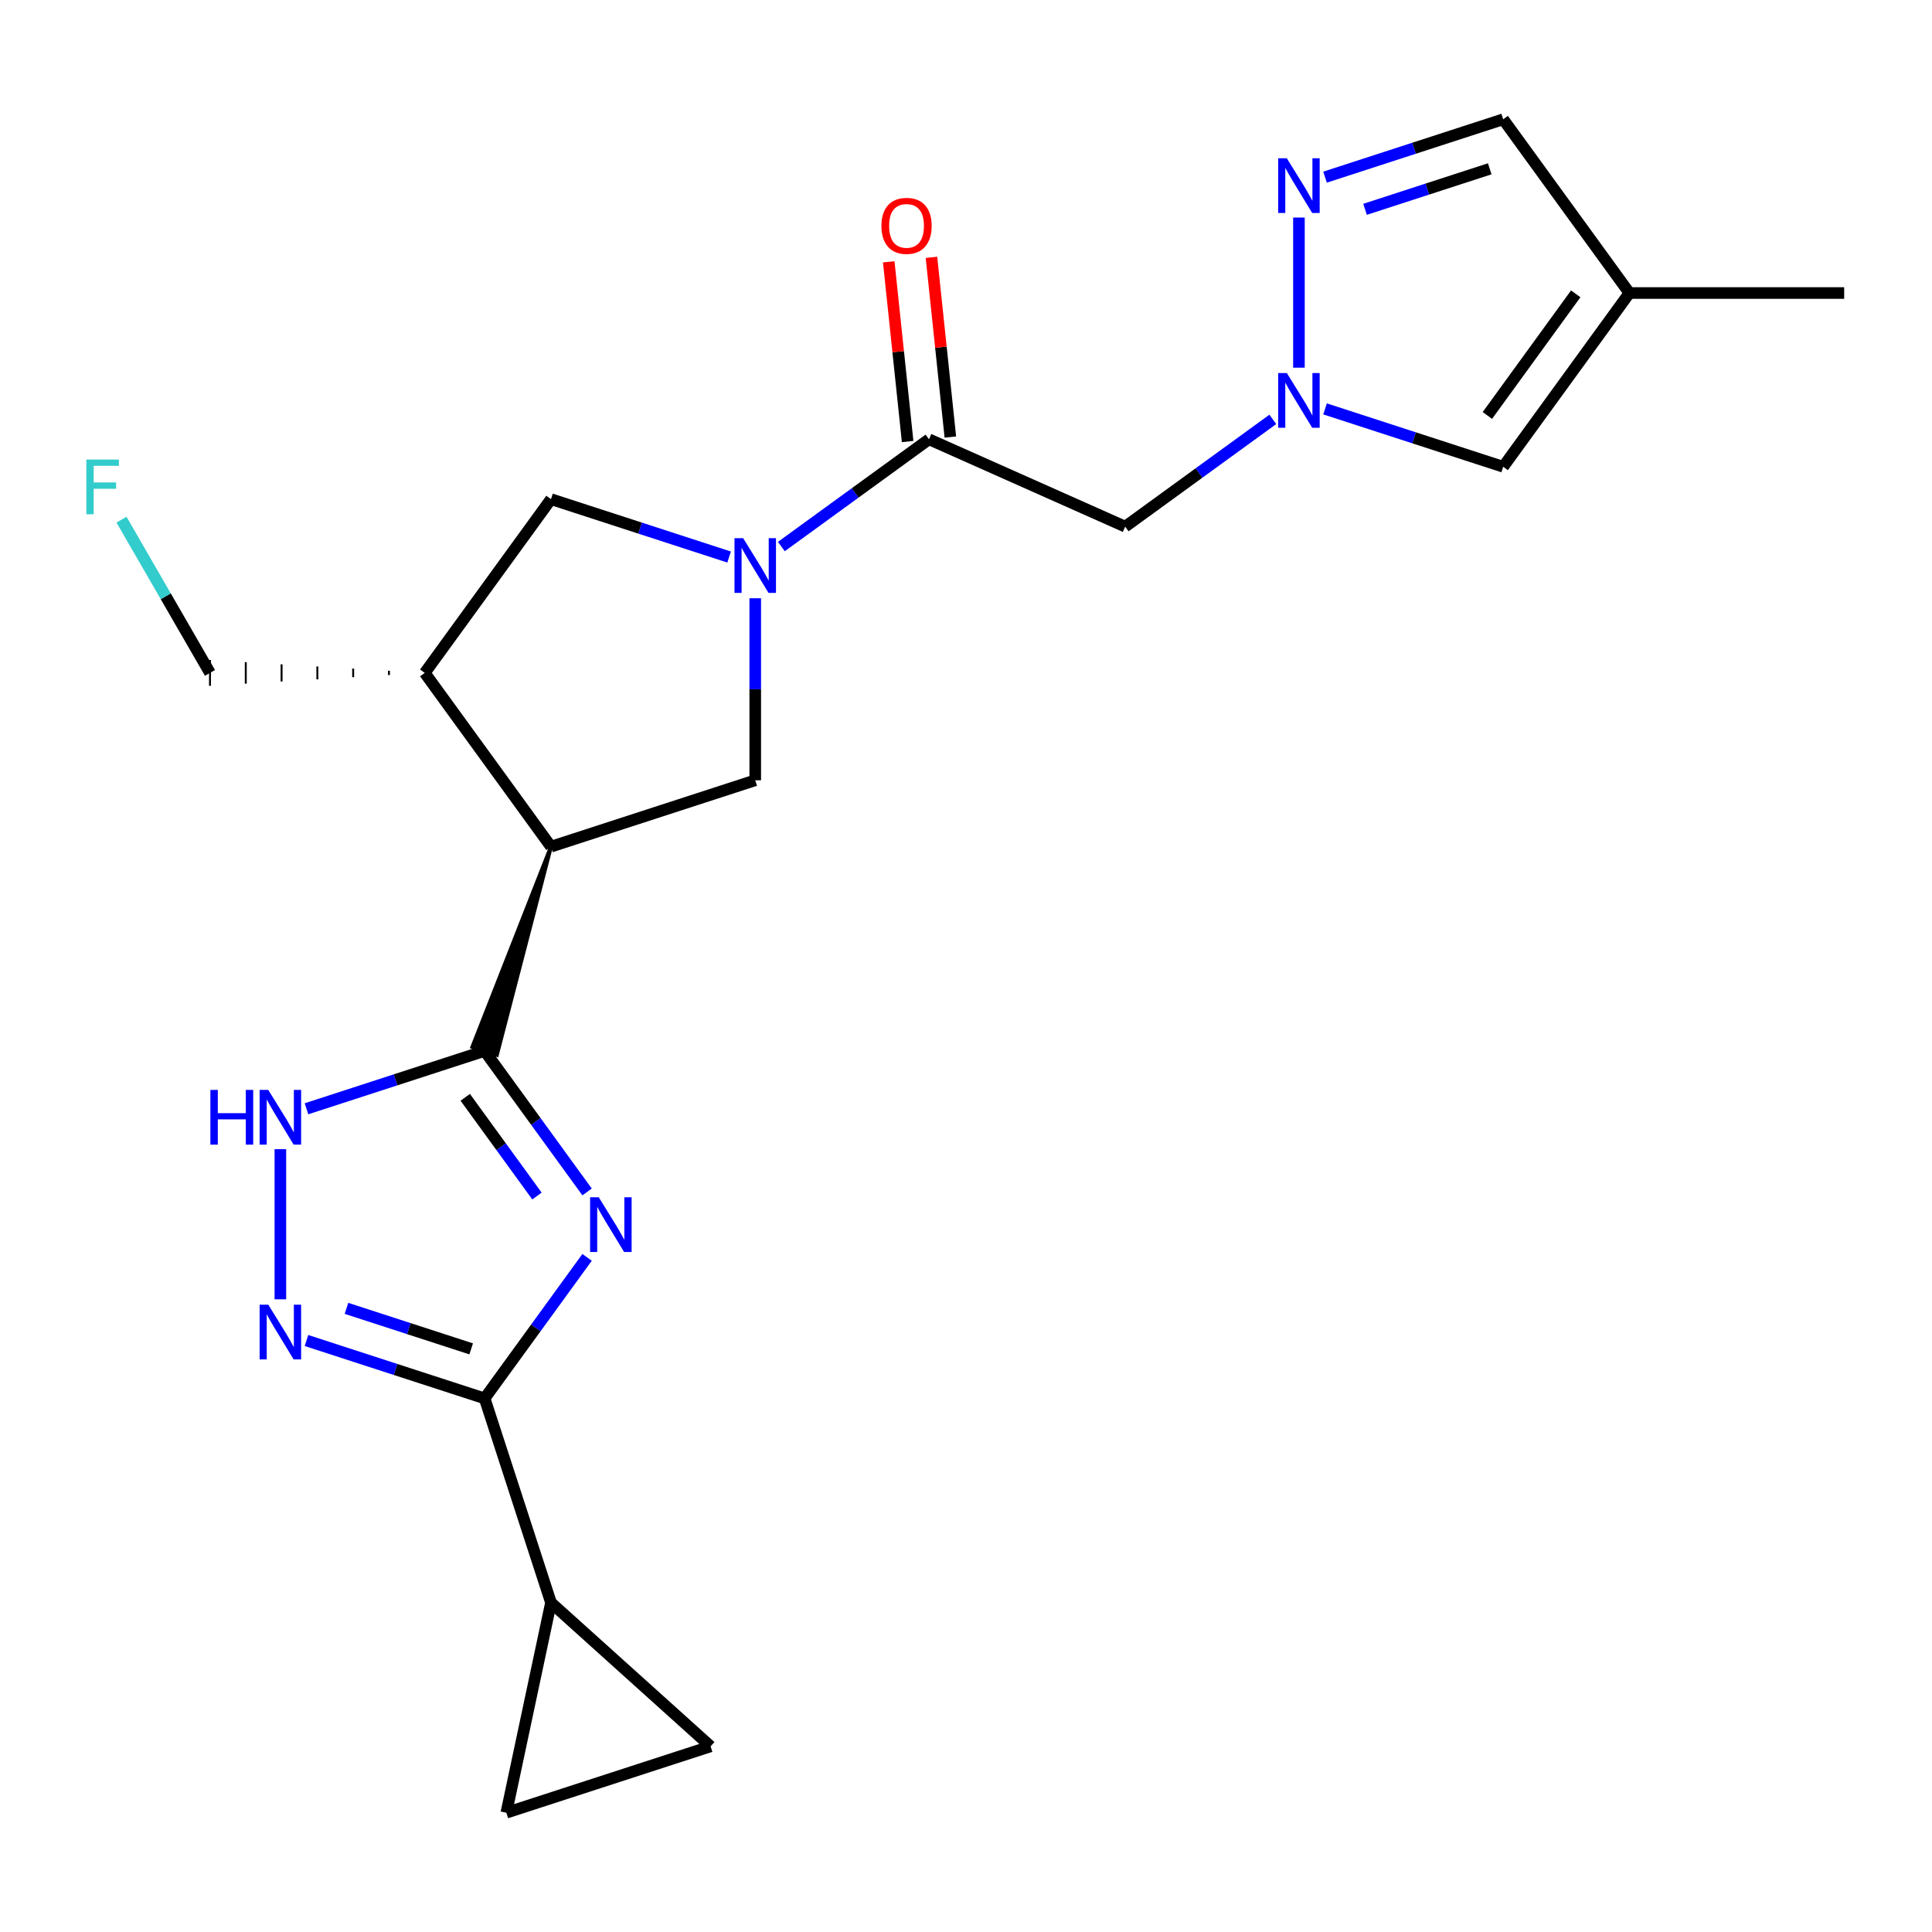 <?xml version='1.0' encoding='iso-8859-1'?>
<svg version='1.1' baseProfile='full'
              xmlns='http://www.w3.org/2000/svg'
                      xmlns:rdkit='http://www.rdkit.org/xml'
                      xmlns:xlink='http://www.w3.org/1999/xlink'
                  xml:space='preserve'
width='1000px' height='1000px' viewBox='0 0 1000 1000'>
<!-- END OF HEADER -->
<rect style='opacity:1.0;fill:#FFFFFF;stroke:none' width='1000' height='1000' x='0' y='0'> </rect>
<path class='bond-0' d='M 303.871,616.939 L 277.355,580.443' style='fill:none;fill-rule:evenodd;stroke:#0000FF;stroke-width:6px;stroke-linecap:butt;stroke-linejoin:miter;stroke-opacity:1' />
<path class='bond-0' d='M 277.355,580.443 L 250.839,543.947' style='fill:none;fill-rule:evenodd;stroke:#000000;stroke-width:6px;stroke-linecap:butt;stroke-linejoin:miter;stroke-opacity:1' />
<path class='bond-0' d='M 277.93,619.058 L 259.369,593.511' style='fill:none;fill-rule:evenodd;stroke:#0000FF;stroke-width:6px;stroke-linecap:butt;stroke-linejoin:miter;stroke-opacity:1' />
<path class='bond-0' d='M 259.369,593.511 L 240.807,567.964' style='fill:none;fill-rule:evenodd;stroke:#000000;stroke-width:6px;stroke-linecap:butt;stroke-linejoin:miter;stroke-opacity:1' />
<path class='bond-3' d='M 303.871,650.817 L 277.355,687.314' style='fill:none;fill-rule:evenodd;stroke:#0000FF;stroke-width:6px;stroke-linecap:butt;stroke-linejoin:miter;stroke-opacity:1' />
<path class='bond-3' d='M 277.355,687.314 L 250.839,723.81' style='fill:none;fill-rule:evenodd;stroke:#000000;stroke-width:6px;stroke-linecap:butt;stroke-linejoin:miter;stroke-opacity:1' />
<path class='bond-1' d='M 285.19,438.226 L 244.496,541.886 L 257.182,546.008 Z' style='fill:#000000;fill-rule:evenodd;fill-opacity:1;stroke:#000000;stroke-width:2px;stroke-linecap:butt;stroke-linejoin:miter;stroke-opacity:1;' />
<path class='bond-5' d='M 250.839,543.947 L 204.738,558.926' style='fill:none;fill-rule:evenodd;stroke:#000000;stroke-width:6px;stroke-linecap:butt;stroke-linejoin:miter;stroke-opacity:1' />
<path class='bond-5' d='M 204.738,558.926 L 158.637,573.905' style='fill:none;fill-rule:evenodd;stroke:#0000FF;stroke-width:6px;stroke-linecap:butt;stroke-linejoin:miter;stroke-opacity:1' />
<path class='bond-8' d='M 285.19,438.226 L 390.91,403.875' style='fill:none;fill-rule:evenodd;stroke:#000000;stroke-width:6px;stroke-linecap:butt;stroke-linejoin:miter;stroke-opacity:1' />
<path class='bond-11' d='M 285.19,438.226 L 219.851,348.295' style='fill:none;fill-rule:evenodd;stroke:#000000;stroke-width:6px;stroke-linecap:butt;stroke-linejoin:miter;stroke-opacity:1' />
<path class='bond-2' d='M 390.91,309.653 L 390.91,356.764' style='fill:none;fill-rule:evenodd;stroke:#0000FF;stroke-width:6px;stroke-linecap:butt;stroke-linejoin:miter;stroke-opacity:1' />
<path class='bond-2' d='M 390.91,356.764 L 390.91,403.875' style='fill:none;fill-rule:evenodd;stroke:#000000;stroke-width:6px;stroke-linecap:butt;stroke-linejoin:miter;stroke-opacity:1' />
<path class='bond-7' d='M 404.429,282.892 L 442.636,255.133' style='fill:none;fill-rule:evenodd;stroke:#0000FF;stroke-width:6px;stroke-linecap:butt;stroke-linejoin:miter;stroke-opacity:1' />
<path class='bond-7' d='M 442.636,255.133 L 480.842,227.375' style='fill:none;fill-rule:evenodd;stroke:#000000;stroke-width:6px;stroke-linecap:butt;stroke-linejoin:miter;stroke-opacity:1' />
<path class='bond-25' d='M 377.391,288.321 L 331.291,273.342' style='fill:none;fill-rule:evenodd;stroke:#0000FF;stroke-width:6px;stroke-linecap:butt;stroke-linejoin:miter;stroke-opacity:1' />
<path class='bond-25' d='M 331.291,273.342 L 285.19,258.363' style='fill:none;fill-rule:evenodd;stroke:#000000;stroke-width:6px;stroke-linecap:butt;stroke-linejoin:miter;stroke-opacity:1' />
<path class='bond-4' d='M 250.839,723.81 L 204.738,708.831' style='fill:none;fill-rule:evenodd;stroke:#000000;stroke-width:6px;stroke-linecap:butt;stroke-linejoin:miter;stroke-opacity:1' />
<path class='bond-4' d='M 204.738,708.831 L 158.637,693.852' style='fill:none;fill-rule:evenodd;stroke:#0000FF;stroke-width:6px;stroke-linecap:butt;stroke-linejoin:miter;stroke-opacity:1' />
<path class='bond-4' d='M 243.879,698.172 L 211.608,687.687' style='fill:none;fill-rule:evenodd;stroke:#000000;stroke-width:6px;stroke-linecap:butt;stroke-linejoin:miter;stroke-opacity:1' />
<path class='bond-4' d='M 211.608,687.687 L 179.338,677.201' style='fill:none;fill-rule:evenodd;stroke:#0000FF;stroke-width:6px;stroke-linecap:butt;stroke-linejoin:miter;stroke-opacity:1' />
<path class='bond-12' d='M 250.839,723.81 L 285.19,829.531' style='fill:none;fill-rule:evenodd;stroke:#000000;stroke-width:6px;stroke-linecap:butt;stroke-linejoin:miter;stroke-opacity:1' />
<path class='bond-23' d='M 145.118,672.52 L 145.118,594.813' style='fill:none;fill-rule:evenodd;stroke:#0000FF;stroke-width:6px;stroke-linecap:butt;stroke-linejoin:miter;stroke-opacity:1' />
<path class='bond-6' d='M 658.805,217.072 L 620.599,244.83' style='fill:none;fill-rule:evenodd;stroke:#0000FF;stroke-width:6px;stroke-linecap:butt;stroke-linejoin:miter;stroke-opacity:1' />
<path class='bond-6' d='M 620.599,244.83 L 582.393,272.588' style='fill:none;fill-rule:evenodd;stroke:#000000;stroke-width:6px;stroke-linecap:butt;stroke-linejoin:miter;stroke-opacity:1' />
<path class='bond-9' d='M 672.324,190.31 L 672.324,112.604' style='fill:none;fill-rule:evenodd;stroke:#0000FF;stroke-width:6px;stroke-linecap:butt;stroke-linejoin:miter;stroke-opacity:1' />
<path class='bond-14' d='M 685.843,211.642 L 731.944,226.621' style='fill:none;fill-rule:evenodd;stroke:#0000FF;stroke-width:6px;stroke-linecap:butt;stroke-linejoin:miter;stroke-opacity:1' />
<path class='bond-14' d='M 731.944,226.621 L 778.045,241.6' style='fill:none;fill-rule:evenodd;stroke:#000000;stroke-width:6px;stroke-linecap:butt;stroke-linejoin:miter;stroke-opacity:1' />
<path class='bond-10' d='M 480.842,227.375 L 582.393,272.588' style='fill:none;fill-rule:evenodd;stroke:#000000;stroke-width:6px;stroke-linecap:butt;stroke-linejoin:miter;stroke-opacity:1' />
<path class='bond-19' d='M 491.897,226.213 L 487.009,179.706' style='fill:none;fill-rule:evenodd;stroke:#000000;stroke-width:6px;stroke-linecap:butt;stroke-linejoin:miter;stroke-opacity:1' />
<path class='bond-19' d='M 487.009,179.706 L 482.121,133.2' style='fill:none;fill-rule:evenodd;stroke:#FF0000;stroke-width:6px;stroke-linecap:butt;stroke-linejoin:miter;stroke-opacity:1' />
<path class='bond-19' d='M 469.787,228.537 L 464.899,182.03' style='fill:none;fill-rule:evenodd;stroke:#000000;stroke-width:6px;stroke-linecap:butt;stroke-linejoin:miter;stroke-opacity:1' />
<path class='bond-19' d='M 464.899,182.03 L 460.011,135.524' style='fill:none;fill-rule:evenodd;stroke:#FF0000;stroke-width:6px;stroke-linecap:butt;stroke-linejoin:miter;stroke-opacity:1' />
<path class='bond-18' d='M 685.843,91.695 L 731.944,76.716' style='fill:none;fill-rule:evenodd;stroke:#0000FF;stroke-width:6px;stroke-linecap:butt;stroke-linejoin:miter;stroke-opacity:1' />
<path class='bond-18' d='M 731.944,76.716 L 778.045,61.737' style='fill:none;fill-rule:evenodd;stroke:#000000;stroke-width:6px;stroke-linecap:butt;stroke-linejoin:miter;stroke-opacity:1' />
<path class='bond-18' d='M 706.544,108.346 L 738.814,97.86' style='fill:none;fill-rule:evenodd;stroke:#0000FF;stroke-width:6px;stroke-linecap:butt;stroke-linejoin:miter;stroke-opacity:1' />
<path class='bond-18' d='M 738.814,97.86 L 771.085,87.375' style='fill:none;fill-rule:evenodd;stroke:#000000;stroke-width:6px;stroke-linecap:butt;stroke-linejoin:miter;stroke-opacity:1' />
<path class='bond-13' d='M 219.851,348.295 L 285.19,258.363' style='fill:none;fill-rule:evenodd;stroke:#000000;stroke-width:6px;stroke-linecap:butt;stroke-linejoin:miter;stroke-opacity:1' />
<path class='bond-20' d='M 201.324,347.183 L 201.324,349.406' style='fill:none;fill-rule:evenodd;stroke:#000000;stroke-width:1.0px;stroke-linecap:butt;stroke-linejoin:miter;stroke-opacity:1' />
<path class='bond-20' d='M 182.797,346.071 L 182.797,350.518' style='fill:none;fill-rule:evenodd;stroke:#000000;stroke-width:1.0px;stroke-linecap:butt;stroke-linejoin:miter;stroke-opacity:1' />
<path class='bond-20' d='M 164.27,344.96 L 164.27,351.63' style='fill:none;fill-rule:evenodd;stroke:#000000;stroke-width:1.0px;stroke-linecap:butt;stroke-linejoin:miter;stroke-opacity:1' />
<path class='bond-20' d='M 145.743,343.848 L 145.743,352.741' style='fill:none;fill-rule:evenodd;stroke:#000000;stroke-width:1.0px;stroke-linecap:butt;stroke-linejoin:miter;stroke-opacity:1' />
<path class='bond-20' d='M 127.216,342.737 L 127.216,353.853' style='fill:none;fill-rule:evenodd;stroke:#000000;stroke-width:1.0px;stroke-linecap:butt;stroke-linejoin:miter;stroke-opacity:1' />
<path class='bond-20' d='M 108.689,341.625 L 108.689,354.964' style='fill:none;fill-rule:evenodd;stroke:#000000;stroke-width:1.0px;stroke-linecap:butt;stroke-linejoin:miter;stroke-opacity:1' />
<path class='bond-16' d='M 285.19,829.531 L 367.799,903.912' style='fill:none;fill-rule:evenodd;stroke:#000000;stroke-width:6px;stroke-linecap:butt;stroke-linejoin:miter;stroke-opacity:1' />
<path class='bond-17' d='M 285.19,829.531 L 262.078,938.263' style='fill:none;fill-rule:evenodd;stroke:#000000;stroke-width:6px;stroke-linecap:butt;stroke-linejoin:miter;stroke-opacity:1' />
<path class='bond-15' d='M 778.045,241.6 L 843.384,151.669' style='fill:none;fill-rule:evenodd;stroke:#000000;stroke-width:6px;stroke-linecap:butt;stroke-linejoin:miter;stroke-opacity:1' />
<path class='bond-15' d='M 769.86,215.043 L 815.597,152.091' style='fill:none;fill-rule:evenodd;stroke:#000000;stroke-width:6px;stroke-linecap:butt;stroke-linejoin:miter;stroke-opacity:1' />
<path class='bond-22' d='M 843.384,151.669 L 954.545,151.669' style='fill:none;fill-rule:evenodd;stroke:#000000;stroke-width:6px;stroke-linecap:butt;stroke-linejoin:miter;stroke-opacity:1' />
<path class='bond-26' d='M 843.384,151.669 L 778.045,61.737' style='fill:none;fill-rule:evenodd;stroke:#000000;stroke-width:6px;stroke-linecap:butt;stroke-linejoin:miter;stroke-opacity:1' />
<path class='bond-24' d='M 367.799,903.912 L 262.078,938.263' style='fill:none;fill-rule:evenodd;stroke:#000000;stroke-width:6px;stroke-linecap:butt;stroke-linejoin:miter;stroke-opacity:1' />
<path class='bond-21' d='M 108.689,348.295 L 85.789,308.63' style='fill:none;fill-rule:evenodd;stroke:#000000;stroke-width:6px;stroke-linecap:butt;stroke-linejoin:miter;stroke-opacity:1' />
<path class='bond-21' d='M 85.789,308.63 L 62.888,268.965' style='fill:none;fill-rule:evenodd;stroke:#33CCCC;stroke-width:6px;stroke-linecap:butt;stroke-linejoin:miter;stroke-opacity:1' />
<path  class='atom-0' d='M 309.918 619.718
L 319.198 634.718
Q 320.118 636.198, 321.598 638.878
Q 323.078 641.558, 323.158 641.718
L 323.158 619.718
L 326.918 619.718
L 326.918 648.038
L 323.038 648.038
L 313.078 631.638
Q 311.918 629.718, 310.678 627.518
Q 309.478 625.318, 309.118 624.638
L 309.118 648.038
L 305.438 648.038
L 305.438 619.718
L 309.918 619.718
' fill='#0000FF'/>
<path  class='atom-3' d='M 384.65 278.554
L 393.93 293.554
Q 394.85 295.034, 396.33 297.714
Q 397.81 300.394, 397.89 300.554
L 397.89 278.554
L 401.65 278.554
L 401.65 306.874
L 397.77 306.874
L 387.81 290.474
Q 386.65 288.554, 385.41 286.354
Q 384.21 284.154, 383.85 283.474
L 383.85 306.874
L 380.17 306.874
L 380.17 278.554
L 384.65 278.554
' fill='#0000FF'/>
<path  class='atom-5' d='M 138.858 675.299
L 148.138 690.299
Q 149.058 691.779, 150.538 694.459
Q 152.018 697.139, 152.098 697.299
L 152.098 675.299
L 155.858 675.299
L 155.858 703.619
L 151.978 703.619
L 142.018 687.219
Q 140.858 685.299, 139.618 683.099
Q 138.418 680.899, 138.058 680.219
L 138.058 703.619
L 134.378 703.619
L 134.378 675.299
L 138.858 675.299
' fill='#0000FF'/>
<path  class='atom-6' d='M 108.898 564.138
L 112.738 564.138
L 112.738 576.178
L 127.218 576.178
L 127.218 564.138
L 131.058 564.138
L 131.058 592.458
L 127.218 592.458
L 127.218 579.378
L 112.738 579.378
L 112.738 592.458
L 108.898 592.458
L 108.898 564.138
' fill='#0000FF'/>
<path  class='atom-6' d='M 138.858 564.138
L 148.138 579.138
Q 149.058 580.618, 150.538 583.298
Q 152.018 585.978, 152.098 586.138
L 152.098 564.138
L 155.858 564.138
L 155.858 592.458
L 151.978 592.458
L 142.018 576.058
Q 140.858 574.138, 139.618 571.938
Q 138.418 569.738, 138.058 569.058
L 138.058 592.458
L 134.378 592.458
L 134.378 564.138
L 138.858 564.138
' fill='#0000FF'/>
<path  class='atom-7' d='M 666.064 193.089
L 675.344 208.089
Q 676.264 209.569, 677.744 212.249
Q 679.224 214.929, 679.304 215.089
L 679.304 193.089
L 683.064 193.089
L 683.064 221.409
L 679.184 221.409
L 669.224 205.009
Q 668.064 203.089, 666.824 200.889
Q 665.624 198.689, 665.264 198.009
L 665.264 221.409
L 661.584 221.409
L 661.584 193.089
L 666.064 193.089
' fill='#0000FF'/>
<path  class='atom-10' d='M 666.064 81.928
L 675.344 96.928
Q 676.264 98.408, 677.744 101.088
Q 679.224 103.768, 679.304 103.928
L 679.304 81.928
L 683.064 81.928
L 683.064 110.248
L 679.184 110.248
L 669.224 93.848
Q 668.064 91.928, 666.824 89.728
Q 665.624 87.528, 665.264 86.848
L 665.264 110.248
L 661.584 110.248
L 661.584 81.928
L 666.064 81.928
' fill='#0000FF'/>
<path  class='atom-20' d='M 456.222 116.903
Q 456.222 110.103, 459.582 106.303
Q 462.942 102.503, 469.222 102.503
Q 475.502 102.503, 478.862 106.303
Q 482.222 110.103, 482.222 116.903
Q 482.222 123.783, 478.822 127.703
Q 475.422 131.583, 469.222 131.583
Q 462.982 131.583, 459.582 127.703
Q 456.222 123.823, 456.222 116.903
M 469.222 128.383
Q 473.542 128.383, 475.862 125.503
Q 478.222 122.583, 478.222 116.903
Q 478.222 111.343, 475.862 108.543
Q 473.542 105.703, 469.222 105.703
Q 464.902 105.703, 462.542 108.503
Q 460.222 111.303, 460.222 116.903
Q 460.222 122.623, 462.542 125.503
Q 464.902 128.383, 469.222 128.383
' fill='#FF0000'/>
<path  class='atom-22' d='M 44.689 237.866
L 61.529 237.866
L 61.529 241.106
L 48.489 241.106
L 48.489 249.706
L 60.089 249.706
L 60.089 252.986
L 48.489 252.986
L 48.489 266.186
L 44.689 266.186
L 44.689 237.866
' fill='#33CCCC'/>
</svg>
